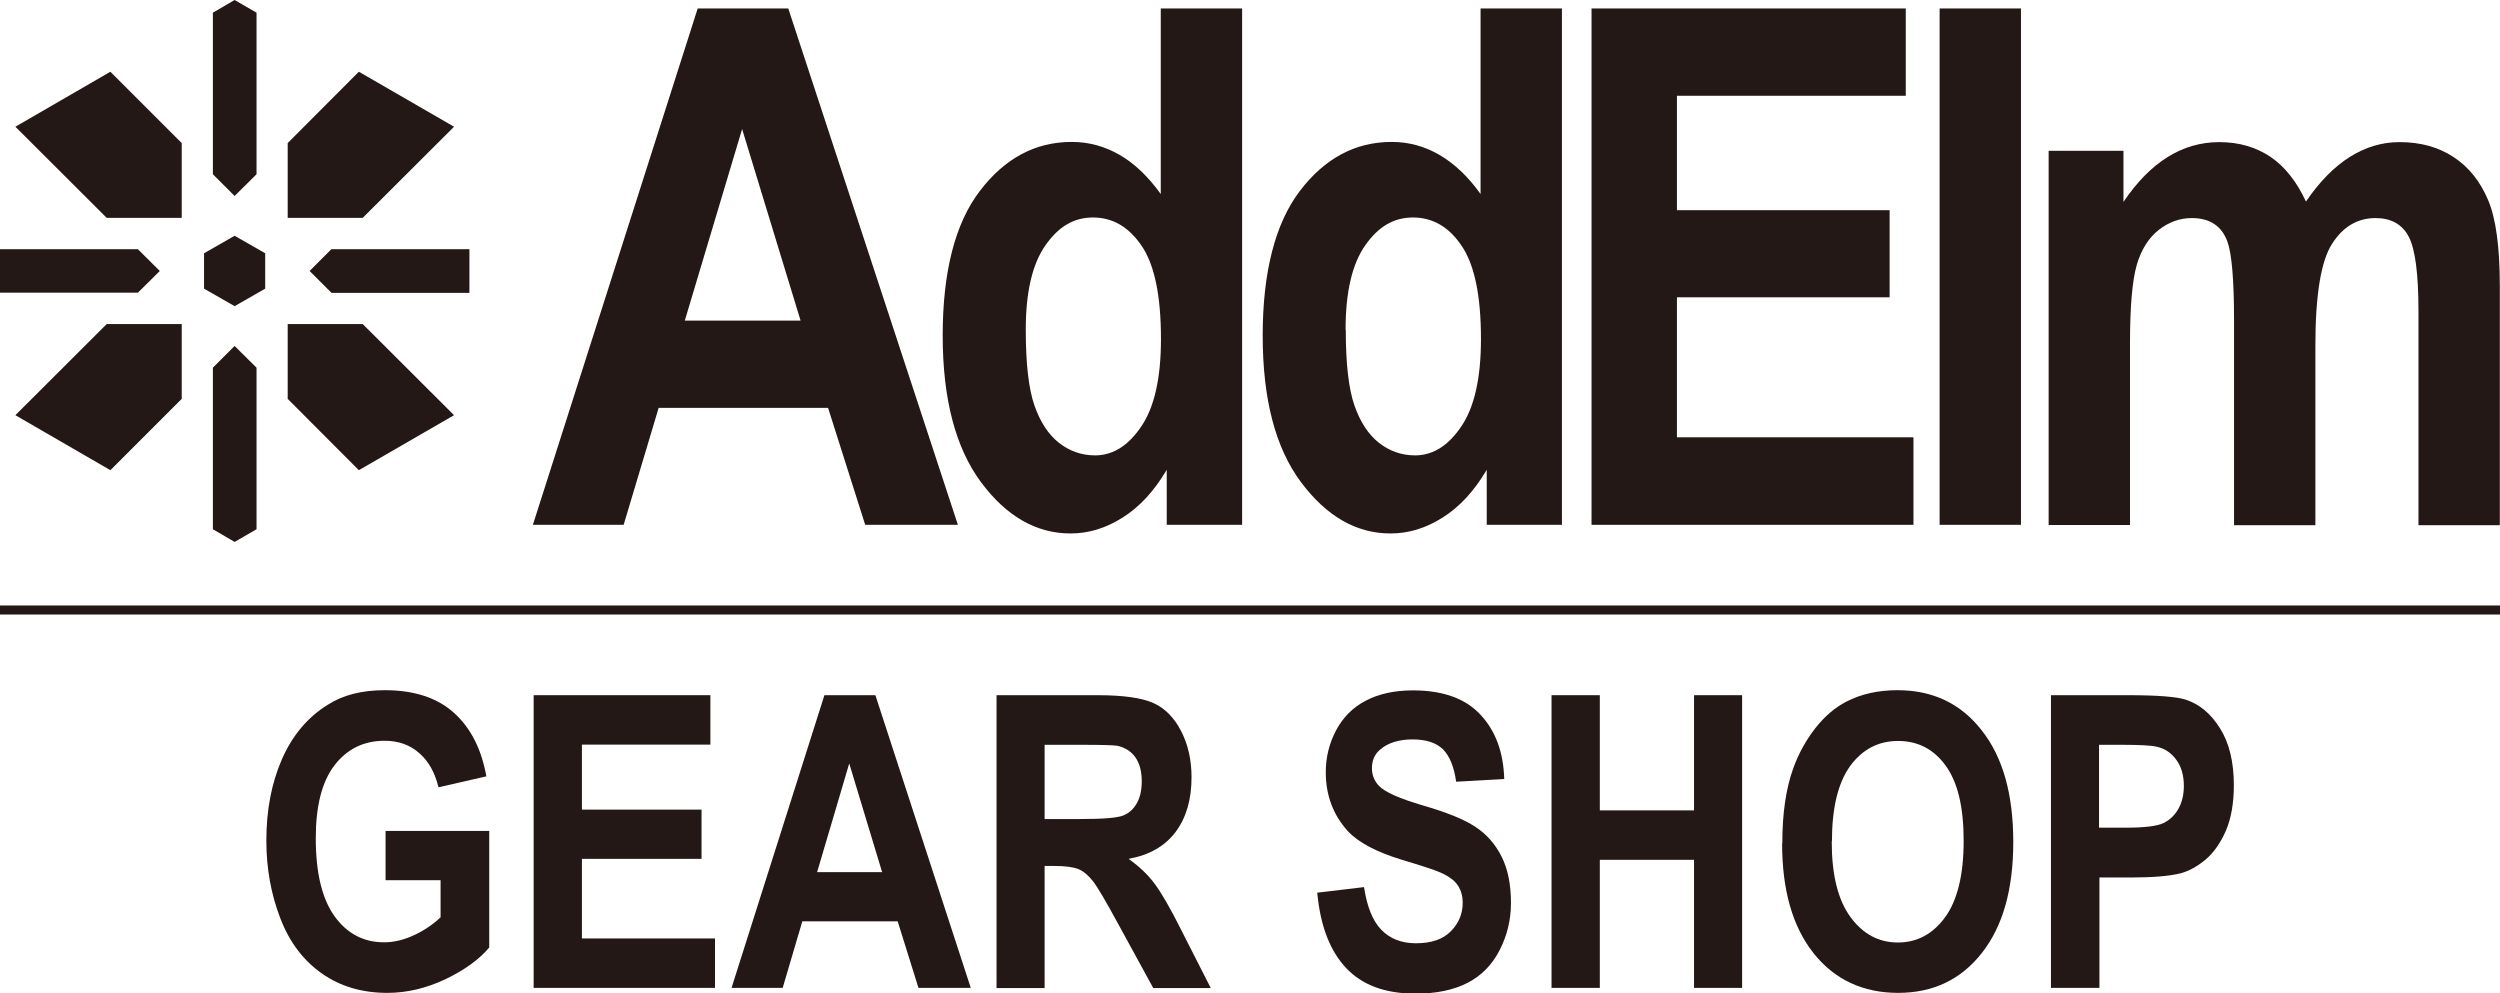 <?xml version="1.0" encoding="UTF-8"?><svg id="_レイヤー_2" xmlns="http://www.w3.org/2000/svg" viewBox="0 0 130 51.64"><defs><style>.cls-1{fill:#231815;}.cls-2{fill:none;stroke:#231815;stroke-miterlimit:10;stroke-width:.47px;}</style></defs><g id="text"><path class="cls-1" d="m20.05,45.77v-2.56h5.39v6.06c-.52.62-1.28,1.17-2.28,1.65-1,.47-2,.71-3.02.71-1.3,0-2.43-.33-3.39-1-.96-.67-1.69-1.62-2.17-2.87-.48-1.24-.73-2.59-.73-4.05,0-1.58.27-2.99.81-4.23.54-1.23,1.33-2.18,2.38-2.83.79-.51,1.78-.76,2.97-.76,1.54,0,2.74.4,3.61,1.19.87.79,1.42,1.89,1.67,3.29l-2.49.57c-.18-.75-.5-1.34-.99-1.77-.48-.43-1.08-.65-1.81-.65-1.09,0-1.96.43-2.61,1.28-.65.85-.97,2.11-.97,3.79,0,1.81.33,3.16.98,4.06.65.9,1.51,1.35,2.57,1.35.52,0,1.05-.13,1.58-.38.53-.25.98-.56,1.36-.92v-1.93h-2.87Z"/><polygon class="cls-1" points="27.75 51.37 27.75 36.15 36.94 36.15 36.94 38.72 30.26 38.72 30.26 42.1 36.48 42.1 36.48 44.66 30.26 44.66 30.26 48.8 37.18 48.8 37.18 51.37 27.75 51.37"/><path class="cls-1" d="m50.48,51.37h-2.72l-1.08-3.46h-4.96l-1.02,3.46h-2.66l4.83-15.22h2.65l4.96,15.22Zm-4.61-6.02l-1.71-5.65-1.67,5.65h3.38Z"/><path class="cls-1" d="m51.82,51.37v-15.22h5.27c1.32,0,2.29.14,2.89.41.6.27,1.08.76,1.44,1.46.36.7.54,1.5.54,2.4,0,1.14-.27,2.09-.82,2.83-.55.74-1.36,1.21-2.45,1.41.54.39.99.81,1.34,1.28.35.46.83,1.29,1.42,2.47l1.51,2.97h-2.99l-1.81-3.31c-.64-1.18-1.08-1.93-1.32-2.24-.24-.31-.49-.52-.75-.63-.26-.11-.68-.17-1.26-.17h-.51v6.35h-2.5Zm2.5-8.78h1.85c1.2,0,1.95-.06,2.25-.19.3-.12.53-.34.7-.64.17-.3.25-.69.25-1.14,0-.51-.11-.92-.33-1.24-.22-.31-.54-.51-.94-.6-.2-.03-.81-.05-1.83-.05h-1.95v3.86Z"/><path class="cls-1" d="m68.49,46.42l2.44-.29c.15,1,.44,1.74.89,2.21.45.47,1.05.71,1.81.71.81,0,1.41-.21,1.82-.63.41-.42.61-.91.61-1.47,0-.36-.09-.67-.26-.92-.17-.25-.47-.47-.9-.66-.29-.13-.96-.35-2-.66-1.34-.41-2.28-.91-2.82-1.5-.76-.84-1.14-1.86-1.14-3.06,0-.77.18-1.5.54-2.18.36-.67.87-1.19,1.55-1.54.67-.35,1.49-.53,2.44-.53,1.56,0,2.73.42,3.51,1.26.79.84,1.2,1.96,1.24,3.35l-2.5.14c-.11-.78-.34-1.34-.69-1.69-.35-.34-.88-.51-1.58-.51s-1.3.18-1.71.55c-.26.23-.4.55-.4.94,0,.36.12.67.37.93.32.33,1.08.66,2.3,1.02,1.22.35,2.12.72,2.7,1.1.58.38,1.04.89,1.37,1.55.33.65.49,1.46.49,2.42,0,.87-.2,1.69-.59,2.45-.39.76-.95,1.33-1.67,1.7-.72.37-1.62.56-2.7.56-1.57,0-2.77-.44-3.61-1.33-.84-.89-1.34-2.19-1.5-3.89"/><polygon class="cls-1" points="80.68 51.37 80.68 36.15 83.19 36.15 83.19 42.14 88.09 42.14 88.09 36.15 90.59 36.15 90.59 51.37 88.09 51.37 88.09 44.71 83.19 44.71 83.19 51.37 80.68 51.37"/><path class="cls-1" d="m92.68,43.85c0-1.55.19-2.85.57-3.9.28-.78.67-1.47,1.15-2.09.49-.62,1.02-1.07,1.6-1.37.77-.4,1.66-.6,2.67-.6,1.83,0,3.29.69,4.38,2.09,1.1,1.39,1.64,3.33,1.64,5.8s-.54,4.38-1.63,5.77c-1.09,1.39-2.54,2.08-4.36,2.08s-3.31-.69-4.4-2.07c-1.09-1.38-1.63-3.28-1.63-5.7m2.58-.1c0,1.72.32,3.03.97,3.92.65.89,1.47,1.33,2.47,1.33s1.82-.44,2.46-1.32c.64-.88.96-2.21.96-3.97s-.31-3.04-.93-3.9c-.62-.86-1.45-1.29-2.48-1.29s-1.86.44-2.49,1.3c-.63.87-.95,2.18-.95,3.93"/><path class="cls-1" d="m106.65,51.37v-15.22h4.02c1.52,0,2.51.08,2.98.23.71.23,1.31.72,1.79,1.49.48.76.72,1.75.72,2.96,0,.94-.14,1.72-.41,2.36-.28.64-.63,1.14-1.05,1.5-.43.36-.86.6-1.3.72-.6.15-1.46.22-2.6.22h-1.63v5.74h-2.5Zm2.5-12.65v4.32h1.37c.99,0,1.65-.08,1.98-.24.33-.16.59-.41.78-.75.19-.34.28-.73.28-1.18,0-.55-.13-1.01-.4-1.37-.26-.36-.6-.58-1.01-.67-.3-.07-.9-.1-1.8-.1h-1.21Z"/><path class="cls-1" d="m49.81,27.29h-4.82l-1.93-6.08h-8.81l-1.82,6.08h-4.72L36.28.44h4.71l8.82,26.85Zm-8.18-10.62l-3.04-9.96-2.98,9.96h6.02Z"/><path class="cls-1" d="m64.59,27.29h-3.92v-2.86c-.65,1.1-1.41,1.93-2.29,2.48-.88.56-1.78.83-2.71.83-1.78,0-3.34-.89-4.66-2.67-1.32-1.78-1.99-4.32-1.99-7.62s.64-5.84,1.94-7.53c1.29-1.69,2.88-2.54,4.77-2.54.89,0,1.72.23,2.5.68.78.45,1.48,1.13,2.13,2.03V.44h4.23v26.85Zm-11.25-10.15c0,1.76.15,3.08.45,3.94.3.86.72,1.51,1.28,1.95.55.43,1.18.65,1.87.65.93,0,1.73-.5,2.41-1.51.68-1,1.02-2.52,1.02-4.54,0-2.24-.33-3.85-1-4.84-.67-.99-1.51-1.48-2.53-1.48s-1.8.48-2.48,1.45c-.68.97-1.02,2.43-1.02,4.37"/><path class="cls-1" d="m81.23,27.29h-3.92v-2.86c-.65,1.1-1.41,1.93-2.29,2.48-.88.56-1.78.83-2.71.83-1.78,0-3.33-.89-4.66-2.67-1.33-1.78-1.99-4.32-1.99-7.62s.65-5.84,1.94-7.53c1.29-1.69,2.88-2.54,4.77-2.54.89,0,1.72.23,2.49.68.77.45,1.49,1.13,2.13,2.03V.44h4.23v26.85Zm-11.25-10.15c0,1.76.15,3.08.45,3.94.3.86.72,1.51,1.28,1.95.55.43,1.18.65,1.87.65.93,0,1.73-.5,2.41-1.51.68-1,1.02-2.52,1.02-4.54,0-2.24-.33-3.85-1-4.84-.66-.99-1.51-1.48-2.53-1.48s-1.81.48-2.49,1.45c-.68.97-1.02,2.43-1.02,4.37"/><polygon class="cls-1" points="82.76 27.29 82.76 .44 99.1 .44 99.1 4.98 87.2 4.98 87.2 10.93 98.26 10.93 98.26 15.46 87.2 15.46 87.2 22.74 99.5 22.74 99.5 27.29 82.76 27.29"/><rect class="cls-1" x="100.86" y=".44" width="4.23" height="26.85"/><path class="cls-1" d="m106.54,7.84h3.88v2.66c.7-1.04,1.46-1.81,2.29-2.33.83-.52,1.73-.78,2.69-.78,1.03,0,1.91.26,2.67.77.75.51,1.36,1.29,1.84,2.32.71-1.04,1.47-1.81,2.28-2.32.81-.51,1.67-.77,2.59-.77,1.09,0,2.02.26,2.81.78.79.52,1.38,1.26,1.79,2.23.41.97.61,2.45.61,4.46v12.45h-4.23v-11.13c0-1.95-.17-3.24-.51-3.88-.34-.64-.92-.96-1.72-.96-.94,0-1.7.45-2.27,1.35-.57.9-.86,2.65-.86,5.27v9.35h-4.23v-10.67c0-2.11-.12-3.47-.35-4.09-.3-.81-.92-1.21-1.85-1.21-.62,0-1.2.21-1.72.62-.53.42-.91,1.03-1.14,1.82-.23.8-.35,2.16-.35,4.06v9.46h-4.23V7.84Z"/><polygon class="cls-1" points="9.45 16.85 5.55 16.85 .8 21.59 5.74 24.45 9.45 20.74 9.45 16.85"/><polygon class="cls-1" points="14.96 16.85 14.96 20.74 18.66 24.45 23.61 21.59 18.86 16.85 14.96 16.85"/><polygon class="cls-1" points="14.96 11.33 18.86 11.33 23.61 6.59 18.66 3.73 14.96 7.44 14.96 11.33"/><polygon class="cls-1" points="9.45 11.33 9.45 7.44 5.74 3.73 .8 6.59 5.55 11.33 9.45 11.33"/><polygon class="cls-1" points="12.2 10.19 13.34 9.06 13.34 .66 12.2 0 11.07 .66 11.07 9.06 12.2 10.19"/><polygon class="cls-1" points="13.34 27.52 13.34 19.12 12.2 17.99 11.07 19.12 11.07 27.52 12.2 28.18 13.34 27.52"/><polygon class="cls-1" points="8.31 14.09 7.17 12.96 0 12.96 0 15.22 7.17 15.22 8.31 14.09"/><polygon class="cls-1" points="16.1 14.09 17.24 15.23 24.41 15.23 24.41 12.96 17.23 12.96 16.1 14.09"/><polygon class="cls-1" points="10.61 13.17 12.2 12.26 13.79 13.17 13.79 15.01 12.2 15.92 10.61 15.01 10.61 13.17"/><line class="cls-2" y1="31.72" x2="130" y2="31.72"/></g></svg>